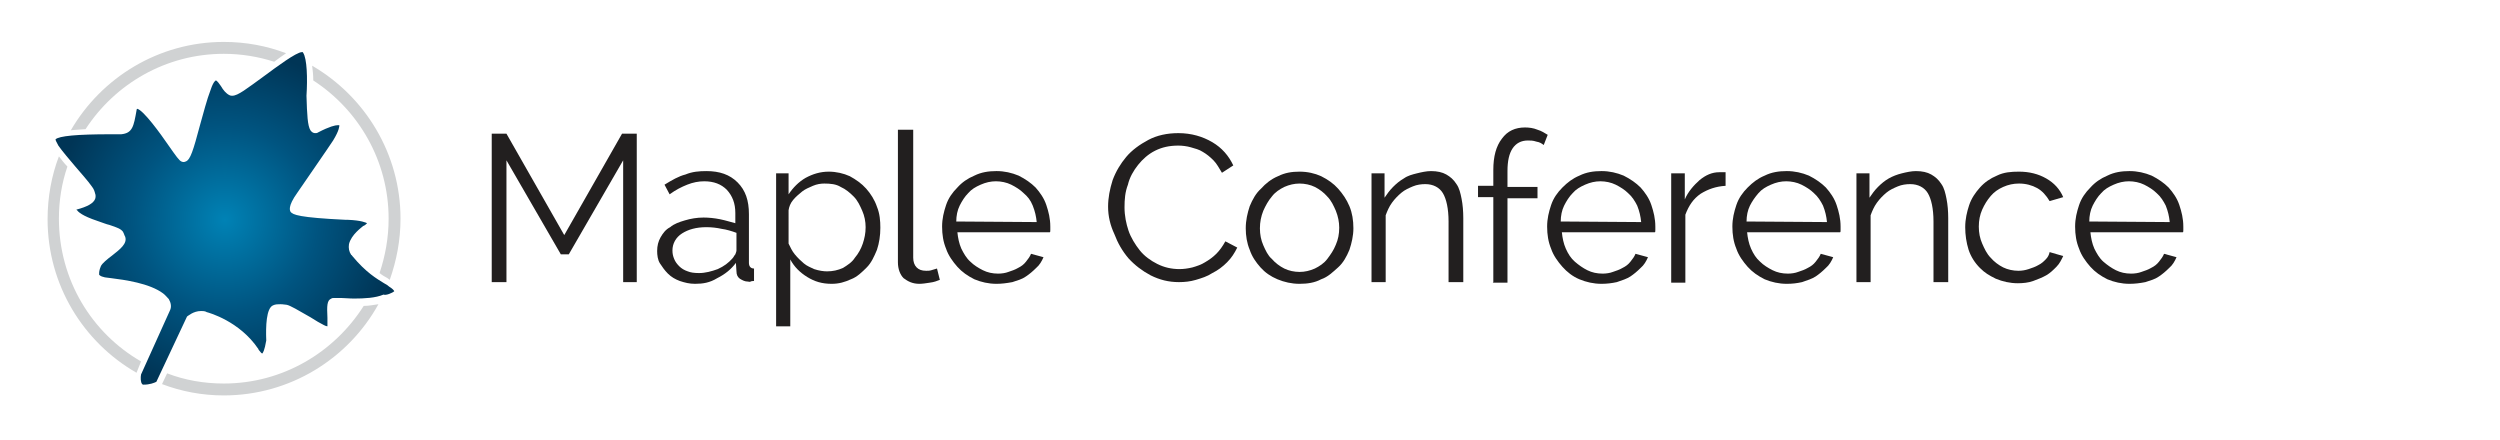 <?xml version="1.0" encoding="utf-8"?>
<!-- Generator: Adobe Illustrator 26.2.1, SVG Export Plug-In . SVG Version: 6.00 Build 0)  -->
<svg version="1.1" id="Layer_1" xmlns="http://www.w3.org/2000/svg" xmlns:xlink="http://www.w3.org/1999/xlink" x="0px" y="0px"
	 viewBox="0 0 441.3 77.6" style="enable-background:new 0 0 441.3 77.6;" xml:space="preserve">
<style type="text/css">
	.st0{fill:#D0D2D3;}
	.st1{fill:url(#SVGID_1_);}
	.st2{enable-background:new    ;}
	.st3{fill:#221F1F;}
</style>
<g>
	<g>
		<g>
			<path class="st0" d="M55.3,14.2c8,5.2,13.3,14.2,13.3,24.4c0,3.4-0.6,6.6-1.6,9.6c0.5,0.4,1,0.7,1.4,0.9c0.1,0.1,0.3,0.2,0.4,0.3
				c1.2-3.4,1.9-7,1.9-10.8c0-11.5-6.3-21.6-15.6-27C55.2,12.4,55.3,13.2,55.3,14.2z"/>
			<path class="st0" d="M64.2,54C59,62.2,49.9,67.7,39.5,67.7c-3.5,0-6.9-0.6-10-1.8l-0.9,1.9c3.4,1.3,7.1,2,10.9,2
				c11.7,0,22-6.5,27.3-16.1C66,53.8,65.2,54,64.2,54z"/>
			<path class="st0" d="M24.9,63.8c-8.7-5-14.5-14.4-14.5-25.2c0-3.2,0.5-6.3,1.5-9.2c-0.6-0.6-1.1-1.3-1.5-1.8
				c-1.3,3.4-2,7.2-2,11.1c0,11.6,6.3,21.7,15.7,27.1L24.9,63.8z"/>
			<path class="st0" d="M15.1,22.8c5.2-8,14.2-13.3,24.4-13.3c3.1,0,6.1,0.5,8.9,1.4c0.8-0.6,1.5-1.1,2.1-1.5c-3.4-1.3-7.1-2-11-2
				c-11.5,0-21.6,6.3-27,15.6C13.2,22.9,14.1,22.9,15.1,22.8z"/>
		</g>
		
			<radialGradient id="SVGID_1_" cx="39.7" cy="-5439.039" r="30.27" gradientTransform="matrix(1 0 0 -1 0 -5400.273)" gradientUnits="userSpaceOnUse">
			<stop  offset="0" style="stop-color:#0082B5"/>
			<stop  offset="0.54" style="stop-color:#005480"/>
			<stop  offset="1" style="stop-color:#003556"/>
		</radialGradient>
		<path class="st1" d="M69.6,51.4L69.6,51.4c-0.1-0.2-0.4-0.5-0.9-0.8c-0.2-0.2-0.5-0.4-0.9-0.6c-1.3-0.8-3.2-1.9-5.6-4.8
			C62.1,45.1,62.1,45,62,45c-0.4-0.6-0.5-1.2-0.4-1.9c0.4-1.7,2.3-3,2.5-3.2l0,0l0,0c0.3-0.1,0.5-0.3,0.7-0.5
			c-0.2-0.1-1-0.5-3.4-0.6H61c-8.3-0.4-9.3-0.9-9.7-1.4c-0.1-0.2-0.6-0.9,1.2-3.4c0.4-0.6,5.8-8.4,6.3-9.2c1.1-1.8,1.1-2.5,1.1-2.7
			c0,0-0.1,0-0.3,0c-0.4,0-1.4,0.2-3.5,1.3c-0.1,0.1-0.3,0.1-0.5,0.1c-0.3,0-0.6-0.2-0.8-0.5c-0.5-0.8-0.6-2.7-0.7-6.1
			c0.2-3,0.1-6.6-0.6-7.6c0-0.1-0.1-0.1-0.1-0.1l0,0l0,0h-0.1c-1,0-4.6,2.7-6.5,4.1c-3.3,2.4-4.8,3.6-5.8,3.6c-0.2,0-0.3,0-0.5-0.1
			c-0.6-0.3-1.1-0.9-1.5-1.6c-0.2-0.3-0.7-1-0.9-1c0,0-0.4,0.1-0.9,1.6c-0.7,1.8-1.3,4.2-1.9,6.3c-1.2,4.5-1.7,6.1-2.5,6.4
			c-0.1,0-0.2,0.1-0.3,0.1c-0.2,0-0.3,0-0.5-0.1c-0.4-0.2-0.9-0.9-2.3-2.9c-1.3-1.9-4.4-6.2-5.5-6.4c0,0-0.1,0.1-0.1,0.3
			c-0.5,2.8-0.7,4-2.7,4.2c-0.3,0-1,0-1.9,0c-5.9,0-9.1,0.3-9.7,0.9c0,0.1,0.1,0.4,0.5,1.1c0.7,1,1.9,2.4,3,3.7s2.2,2.5,2.9,3.5
			c0.4,0.5,0.5,0.9,0.6,1.3c0.1,0.2,0.1,0.6,0,0.9c-0.3,0.8-1.4,1.4-3.3,1.9c0,0,0,0.1,0.1,0.1c0.2,0.3,0.9,1,3.6,1.9
			c0.9,0.3,1.6,0.6,2.1,0.7c1.5,0.5,2,0.7,2.4,1.2c0.1,0.2,0.2,0.4,0.3,0.7l0.1,0.2c0.4,1.2-0.9,2.2-2.3,3.3c-0.8,0.6-1.8,1.4-2,1.9
			c-0.3,0.7-0.3,1.1-0.3,1.3l0,0v0.2l0,0c0.1,0.1,0.3,0.3,0.8,0.4c0.2,0.1,0.7,0.1,1.3,0.2c2.4,0.3,6.8,0.9,9.2,2.7
			c0.4,0.3,0.7,0.7,1,1c0.4,0.7,0.5,1.4,0.2,2l-5.1,11.3c-0.1,0.5-0.1,1.4,0.2,1.7c0.1,0.1,0.1,0.1,0.2,0.1h0.1c1,0,1.8-0.3,2.2-0.5
			L33,55.9l0.1-0.1c0.1,0,1-0.9,2.4-0.9c0.3,0,0.7,0,1,0.2c0.4,0.1,5.8,1.6,9.1,6.5l0,0l0,0c0,0,0,0.1,0.1,0.2
			c0.3,0.4,0.5,0.6,0.6,0.6c0.1-0.1,0.4-0.5,0.7-2.3c-0.1-2.5,0-5.7,1.2-6.2c0.4-0.2,0.9-0.2,1.3-0.2c0.5,0,0.9,0.1,1.1,0.1
			c0.6,0.1,2.1,1,4.2,2.2c0.5,0.3,1,0.6,1.3,0.8c0.9,0.5,1.4,0.8,1.7,0.8c0-0.1,0-0.1,0-0.2c0-0.1,0-0.2,0-0.3c0-0.3,0-0.6,0-1
			c-0.1-2.1-0.1-3.1,0.7-3.4c0.1-0.1,0.3-0.1,0.6-0.1c0.2,0,0.6,0,1.1,0c0.6,0,1.4,0.1,2.3,0.1c1.8,0,3.8-0.1,5.2-0.7
			C68.1,52.2,69.3,51.7,69.6,51.4z"/>
	</g>
</g>
<g class="st2">
	<path class="st3" d="M110,49.8V28.3l-9.6,16.6H99l-9.6-16.6v21.5h-2.6V23.6h2.6l10.2,17.9l10.2-17.9h2.6v26.2H110z"/>
	<path class="st3" d="M122.7,50.1c-1,0-1.8-0.2-2.7-0.5c-0.8-0.3-1.5-0.7-2.1-1.3c-0.6-0.6-1-1.2-1.4-1.8c-0.4-0.6-0.5-1.5-0.5-2.2
		c0-0.9,0.2-1.7,0.6-2.4c0.4-0.7,0.9-1.4,1.7-1.8c0.7-0.6,1.6-0.9,2.6-1.2c1-0.3,2.1-0.5,3.3-0.5c0.9,0,1.9,0.1,2.9,0.3
		c1,0.2,1.9,0.5,2.7,0.7v-1.8c0-1.7-0.5-3-1.5-4.1c-1-1-2.3-1.5-4-1.5c-1,0-2,0.2-3,0.6c-1,0.4-2,0.9-3.1,1.7l-0.9-1.7
		c1.3-0.8,2.5-1.5,3.7-1.8c1.2-0.5,2.4-0.6,3.7-0.6c2.3,0,4.1,0.6,5.5,2c1.4,1.4,2,3.2,2,5.6v8.6c0,0.6,0.3,1,0.9,1v2.2
		c-0.2,0-0.4,0-0.6,0.1s-0.3,0-0.5,0c-0.5,0-0.9-0.2-1.4-0.5c-0.4-0.3-0.6-0.7-0.6-1.3l-0.1-1.5c-0.8,1.1-1.9,2-3.3,2.7
		C125.3,49.9,124.1,50.1,122.7,50.1z M123.4,48.2c1.1,0,2.2-0.3,3.3-0.7c1.1-0.5,1.9-1.1,2.6-1.9c0.2-0.2,0.3-0.5,0.5-0.7
		c0.1-0.3,0.2-0.5,0.2-0.7v-3.1c-0.8-0.3-1.8-0.6-2.6-0.7c-0.9-0.2-1.8-0.3-2.7-0.3c-1.8,0-3.2,0.4-4.3,1.1s-1.7,1.8-1.7,3
		c0,0.6,0.1,1,0.3,1.5c0.2,0.5,0.5,0.9,0.9,1.3c0.4,0.4,0.9,0.7,1.5,0.9C121.9,48.1,122.5,48.2,123.4,48.2z"/>
	<path class="st3" d="M146.8,50.1c-1.7,0-3-0.4-4.3-1.2c-1.3-0.8-2.3-1.8-3-3.1v11.8h-2.5v-27h2.2v3.7c0.8-1.2,1.8-2.2,3-2.9
		c1.3-0.7,2.6-1.1,4.1-1.1c1.3,0,2.6,0.3,3.7,0.8c1.1,0.6,2.1,1.3,2.9,2.2c0.8,0.9,1.5,2,1.9,3.2c0.5,1.2,0.6,2.5,0.6,3.7
		c0,1.4-0.2,2.7-0.6,3.9c-0.5,1.2-1,2.3-1.8,3.1s-1.7,1.7-2.8,2.1C149.1,49.8,148.1,50.1,146.8,50.1z M146,47.9c1,0,1.9-0.2,2.8-0.6
		c0.8-0.5,1.6-1,2.1-1.8c0.6-0.7,1.1-1.6,1.4-2.5s0.5-1.8,0.5-2.9c0-1-0.2-2-0.6-2.9c-0.4-0.9-0.8-1.8-1.5-2.5s-1.4-1.3-2.3-1.7
		c-0.8-0.5-1.8-0.6-2.9-0.6c-0.6,0-1.3,0.1-2,0.4c-0.7,0.3-1.4,0.6-1.9,1c-0.6,0.5-1.1,0.9-1.6,1.5c-0.5,0.6-0.7,1.2-0.8,1.8V43
		c0.3,0.6,0.6,1.3,1.1,1.9c0.5,0.6,1,1.1,1.6,1.6s1.2,0.7,1.8,1C144.6,47.8,145.4,47.9,146,47.9z"/>
	<path class="st3" d="M158.7,22.9h2.5v22.6c0,0.7,0.2,1.3,0.6,1.7c0.4,0.4,0.9,0.6,1.7,0.6c0.3,0,0.6,0,0.9-0.1s0.7-0.2,1-0.3l0.5,2
		c-0.5,0.2-1,0.4-1.8,0.5c-0.6,0.1-1.3,0.2-1.8,0.2c-1.2,0-2-0.4-2.8-1c-0.6-0.6-1-1.6-1-2.8V22.9H158.7z"/>
	<path class="st3" d="M175.9,50.1c-1.4,0-2.7-0.3-3.9-0.8c-1.2-0.6-2.2-1.3-3-2.2c-0.8-0.9-1.6-2-2-3.2c-0.5-1.2-0.7-2.5-0.7-3.9
		s0.3-2.6,0.7-3.8s1.1-2.2,2-3.1c0.8-0.9,1.8-1.6,3-2.1c1.2-0.6,2.5-0.8,3.9-0.8s2.7,0.3,3.9,0.8c1.2,0.6,2.2,1.3,3,2.1
		c0.8,0.9,1.5,1.9,1.9,3.1s0.7,2.4,0.7,3.8c0,0.2,0,0.4,0,0.6s0,0.4-0.1,0.4H169c0.1,1,0.3,2,0.7,2.9c0.4,0.8,0.9,1.7,1.6,2.3
		c0.6,0.6,1.4,1.1,2.2,1.5c0.8,0.4,1.7,0.6,2.7,0.6c0.6,0,1.3-0.1,1.8-0.3c0.6-0.2,1.2-0.4,1.7-0.7c0.6-0.3,1-0.6,1.4-1.1
		s0.7-0.9,0.9-1.4l2.2,0.6c-0.3,0.7-0.7,1.4-1.3,1.9c-0.6,0.6-1.2,1.1-1.8,1.5c-0.7,0.5-1.5,0.7-2.4,1
		C177.6,50,176.8,50.1,175.9,50.1z M183,39.2c-0.1-1-0.3-1.9-0.7-2.9s-0.9-1.6-1.6-2.2c-0.6-0.6-1.4-1.1-2.2-1.5s-1.8-0.6-2.7-0.6
		s-1.8,0.2-2.7,0.6s-1.6,0.8-2.2,1.5c-0.6,0.6-1.1,1.4-1.5,2.2c-0.4,0.8-0.6,1.8-0.6,2.8L183,39.2L183,39.2z"/>
	<path class="st3" d="M195.6,36.5c0-1.6,0.3-3.1,0.8-4.7c0.6-1.6,1.4-2.9,2.4-4.1c1-1.2,2.4-2.2,3.9-3s3.3-1.2,5.3-1.2
		c2.3,0,4.3,0.6,6,1.6s2.9,2.4,3.7,4.1l-2,1.3c-0.5-0.8-0.9-1.6-1.5-2.2c-0.6-0.6-1.2-1.1-1.9-1.5c-0.6-0.4-1.4-0.6-2.1-0.8
		c-0.7-0.2-1.5-0.3-2.2-0.3c-1.6,0-2.9,0.3-4.1,0.9c-1.2,0.6-2.2,1.5-3,2.5c-0.8,1-1.5,2.2-1.8,3.5c-0.5,1.3-0.6,2.6-0.6,4
		c0,1.5,0.3,2.9,0.7,4.1s1.2,2.5,2,3.5c0.8,1,1.9,1.8,3.1,2.4c1.2,0.6,2.5,0.9,3.9,0.9c0.7,0,1.5-0.1,2.3-0.3
		c0.7-0.2,1.6-0.5,2.2-0.9c0.7-0.4,1.4-0.9,2-1.5c0.6-0.6,1.1-1.3,1.6-2.2l2.1,1.1c-0.5,1-1,1.8-1.8,2.6s-1.6,1.4-2.6,1.9
		c-0.9,0.6-1.9,0.9-2.9,1.2c-1,0.3-2,0.4-3,0.4c-1.8,0-3.4-0.4-5-1.2c-1.5-0.8-2.8-1.8-3.9-3c-1.1-1.3-1.9-2.7-2.5-4.3
		C196,39.8,195.6,38.2,195.6,36.5z"/>
	<path class="st3" d="M229.4,50.1c-1.4,0-2.7-0.3-3.9-0.8s-2.2-1.2-3-2.1s-1.5-1.9-1.9-3.1c-0.5-1.2-0.7-2.5-0.7-3.8
		c0-1.4,0.3-2.7,0.7-3.9c0.5-1.2,1.1-2.3,2-3.1c0.8-0.9,1.8-1.7,3-2.2c1.2-0.6,2.4-0.8,3.8-0.8c1.4,0,2.7,0.3,3.8,0.8
		c1.2,0.6,2.2,1.3,3,2.2c0.8,0.9,1.5,1.9,2,3.1c0.5,1.2,0.7,2.5,0.7,3.9c0,1.3-0.3,2.6-0.7,3.8c-0.5,1.2-1.1,2.3-2,3.1
		c-0.9,0.8-1.8,1.7-3,2.1C232.1,49.9,230.8,50.1,229.4,50.1z M222.4,40.3c0,1.1,0.2,2.1,0.6,3c0.4,0.9,0.8,1.8,1.5,2.4
		c0.6,0.7,1.4,1.3,2.2,1.7c0.8,0.4,1.8,0.6,2.7,0.6c0.9,0,1.8-0.2,2.7-0.6c0.8-0.4,1.6-0.9,2.2-1.7s1.1-1.5,1.5-2.5
		c0.4-0.9,0.6-1.9,0.6-3c0-1-0.2-2-0.6-3c-0.4-0.9-0.8-1.8-1.5-2.5c-0.6-0.7-1.4-1.3-2.2-1.7s-1.8-0.6-2.7-0.6
		c-0.9,0-1.8,0.2-2.7,0.6c-0.8,0.4-1.6,0.9-2.2,1.7c-0.6,0.7-1.1,1.6-1.5,2.5C222.6,38.2,222.4,39.2,222.4,40.3z"/>
	<path class="st3" d="M258.2,49.8h-2.5V39.1c0-2.3-0.4-4-1-5c-0.6-1-1.7-1.6-3.1-1.6c-0.7,0-1.5,0.1-2.2,0.4c-0.7,0.3-1.4,0.6-2,1.1
		c-0.6,0.5-1.2,1.1-1.7,1.8s-0.8,1.4-1.1,2.2v11.8h-2.5V30.6h2.3v4.3c0.4-0.6,0.9-1.3,1.5-1.9s1.2-1.1,1.9-1.5
		c0.7-0.5,1.5-0.7,2.3-0.9c0.8-0.2,1.7-0.4,2.5-0.4c1.1,0,2,0.2,2.7,0.6c0.7,0.4,1.3,0.9,1.8,1.7c0.5,0.7,0.7,1.6,0.9,2.6
		c0.2,1,0.3,2.2,0.3,3.4V49.8z"/>
	<path class="st3" d="M263.6,49.8V34.8h-2.7v-2h2.7v-2.8c0-2.4,0.5-4.2,1.5-5.5c1-1.4,2.4-2,4.1-2c0.7,0,1.5,0.1,2.2,0.4
		c0.7,0.2,1.3,0.6,1.8,0.9l-0.7,1.8c-0.4-0.3-0.7-0.5-1.3-0.6c-0.6-0.2-1-0.2-1.5-0.2c-1.2,0-2.1,0.5-2.7,1.4
		c-0.6,0.9-0.9,2.2-0.9,4V33h5.3v2h-5.3v14.9h-2.6L263.6,49.8L263.6,49.8z"/>
	<path class="st3" d="M282.7,50.1c-1.4,0-2.7-0.3-3.9-0.8s-2.2-1.3-3-2.2c-0.8-0.9-1.6-2-2-3.2c-0.5-1.2-0.7-2.5-0.7-3.9
		s0.3-2.6,0.7-3.8s1.1-2.2,2-3.1c0.9-0.9,1.8-1.6,3-2.1c1.2-0.6,2.5-0.8,3.9-0.8s2.7,0.3,3.9,0.8c1.2,0.6,2.2,1.3,3,2.1
		c0.8,0.9,1.5,1.9,1.9,3.1s0.7,2.4,0.7,3.8c0,0.2,0,0.4,0,0.6s0,0.4-0.1,0.4h-16.4c0.1,1,0.3,2,0.7,2.9s0.9,1.7,1.6,2.3
		s1.4,1.1,2.2,1.5c0.8,0.4,1.7,0.6,2.7,0.6c0.6,0,1.3-0.1,1.8-0.3c0.6-0.2,1.2-0.4,1.7-0.7c0.6-0.3,1-0.6,1.4-1.1s0.7-0.9,0.9-1.4
		l2.2,0.6c-0.3,0.7-0.7,1.4-1.3,1.9c-0.6,0.6-1.2,1.1-1.8,1.5c-0.6,0.4-1.5,0.7-2.4,1C284.5,50,283.6,50.1,282.7,50.1z M289.7,39.2
		c-0.1-1-0.3-1.9-0.7-2.9c-0.4-0.8-0.9-1.6-1.6-2.2c-0.6-0.6-1.4-1.1-2.2-1.5s-1.8-0.6-2.7-0.6s-1.8,0.2-2.7,0.6s-1.6,0.8-2.2,1.5
		c-0.6,0.6-1.1,1.4-1.5,2.2s-0.6,1.8-0.6,2.8L289.7,39.2L289.7,39.2z"/>
	<path class="st3" d="M304.6,32.8c-1.7,0.1-3.1,0.6-4.4,1.4c-1.3,0.9-2.1,2.1-2.7,3.7v12H295V30.6h2.4v4.6c0.6-1.4,1.6-2.5,2.6-3.4
		c1.1-0.9,2.2-1.4,3.5-1.4c0.2,0,0.5,0,0.6,0c0.2,0,0.4,0,0.5,0V32.8z"/>
	<path class="st3" d="M315.4,50.1c-1.4,0-2.7-0.3-3.9-0.8c-1.2-0.6-2.2-1.3-3-2.2c-0.8-0.9-1.6-2-2-3.2c-0.5-1.2-0.7-2.5-0.7-3.9
		s0.3-2.6,0.7-3.8s1.1-2.2,2-3.1s1.8-1.6,3-2.1c1.2-0.6,2.5-0.8,3.9-0.8c1.4,0,2.7,0.3,3.9,0.8c1.2,0.6,2.2,1.3,3,2.1
		c0.8,0.9,1.5,1.9,1.9,3.1s0.7,2.4,0.7,3.8c0,0.2,0,0.4,0,0.6s0,0.4-0.1,0.4h-16.4c0.1,1,0.3,2,0.7,2.9s0.9,1.7,1.6,2.3
		c0.6,0.6,1.4,1.1,2.2,1.5c0.8,0.4,1.7,0.6,2.7,0.6c0.6,0,1.3-0.1,1.8-0.3c0.6-0.2,1.2-0.4,1.7-0.7c0.6-0.3,1-0.6,1.4-1.1
		s0.7-0.9,0.9-1.4l2.2,0.6c-0.3,0.7-0.7,1.4-1.3,1.9c-0.6,0.6-1.2,1.1-1.8,1.5c-0.6,0.4-1.5,0.7-2.4,1
		C317.2,50,316.4,50.1,315.4,50.1z M322.5,39.2c-0.1-1-0.3-1.9-0.7-2.9c-0.4-0.8-0.9-1.6-1.6-2.2c-0.6-0.6-1.4-1.1-2.2-1.5
		s-1.8-0.6-2.7-0.6c-0.9,0-1.8,0.2-2.7,0.6s-1.6,0.8-2.2,1.5s-1.1,1.4-1.5,2.2s-0.6,1.8-0.6,2.8L322.5,39.2L322.5,39.2z"/>
	<path class="st3" d="M343.9,49.8h-2.6V39.1c0-2.3-0.4-4-1-5c-0.6-1-1.7-1.6-3.1-1.6c-0.7,0-1.5,0.1-2.2,0.4c-0.7,0.3-1.4,0.6-2,1.1
		c-0.6,0.5-1.2,1.1-1.7,1.8s-0.8,1.4-1.1,2.2v11.8h-2.5V30.6h2.3v4.3c0.4-0.6,0.9-1.3,1.5-1.9c0.6-0.6,1.2-1.1,1.9-1.5
		c0.7-0.4,1.5-0.7,2.3-0.9c0.8-0.2,1.7-0.4,2.5-0.4c1.1,0,2,0.2,2.7,0.6c0.7,0.4,1.3,0.9,1.8,1.7c0.5,0.7,0.7,1.6,0.9,2.6
		c0.2,1,0.3,2.2,0.3,3.4L343.9,49.8C343.8,49.8,343.9,49.8,343.9,49.8z"/>
	<path class="st3" d="M346.9,40.1c0-1.4,0.3-2.7,0.7-3.9s1.1-2.2,1.9-3.1s1.8-1.6,3-2.1c1.2-0.6,2.5-0.7,3.9-0.7
		c1.8,0,3.4,0.4,4.8,1.2c1.4,0.8,2.4,1.9,3,3.3l-2.4,0.7c-0.6-1-1.3-1.8-2.2-2.3s-2-0.8-3.2-0.8c-1,0-1.9,0.2-2.8,0.6
		s-1.6,0.9-2.2,1.6s-1.1,1.5-1.5,2.4s-0.6,1.9-0.6,3s0.2,2.1,0.6,3s0.8,1.8,1.5,2.5c0.6,0.7,1.4,1.3,2.2,1.7
		c0.8,0.4,1.8,0.6,2.7,0.6c0.6,0,1.2-0.1,1.8-0.3c0.6-0.2,1.2-0.4,1.7-0.7c0.6-0.3,0.9-0.6,1.3-1s0.6-0.8,0.7-1.3l2.4,0.7
		c-0.3,0.6-0.6,1.3-1.2,1.9c-0.6,0.6-1.1,1.1-1.8,1.5c-0.7,0.4-1.5,0.7-2.3,1c-0.8,0.3-1.8,0.4-2.7,0.4c-1.4,0-2.7-0.3-3.9-0.8
		c-1.2-0.6-1.9-1-2.8-1.9s-1.6-2-2-3.2C347.1,42.8,346.9,41.5,346.9,40.1z"/>
	<path class="st3" d="M375.9,50.1c-1.4,0-2.7-0.3-3.9-0.8c-1.2-0.6-2.2-1.3-3-2.2c-0.8-0.9-1.6-2-2-3.2c-0.5-1.2-0.7-2.5-0.7-3.9
		s0.3-2.6,0.7-3.8s1.1-2.2,2-3.1c0.8-0.9,1.8-1.6,3-2.1c1.2-0.6,2.5-0.8,3.9-0.8c1.4,0,2.7,0.3,3.9,0.8c1.2,0.6,2.2,1.3,3,2.1
		c0.8,0.9,1.5,1.9,1.9,3.1s0.7,2.4,0.7,3.8c0,0.2,0,0.4,0,0.6s0,0.4-0.1,0.4H369c0.1,1,0.3,2,0.7,2.9c0.4,0.8,0.9,1.7,1.6,2.3
		s1.4,1.1,2.2,1.5c0.8,0.4,1.7,0.6,2.7,0.6c0.6,0,1.3-0.1,1.8-0.3c0.6-0.2,1.2-0.4,1.7-0.7c0.6-0.3,1-0.6,1.4-1.1
		c0.4-0.5,0.7-0.9,0.9-1.4l2.2,0.6c-0.3,0.7-0.7,1.4-1.3,1.9c-0.6,0.6-1.2,1.1-1.8,1.5c-0.7,0.5-1.5,0.7-2.4,1
		C377.7,50,376.8,50.1,375.9,50.1z M383,39.2c-0.1-1-0.3-1.9-0.7-2.9c-0.4-0.8-0.9-1.6-1.6-2.2c-0.6-0.6-1.4-1.1-2.2-1.5
		s-1.8-0.6-2.7-0.6s-1.8,0.2-2.7,0.6s-1.6,0.8-2.2,1.5c-0.6,0.6-1.1,1.4-1.5,2.2s-0.6,1.8-0.6,2.8L383,39.2L383,39.2z"/>
</g>
</svg>
